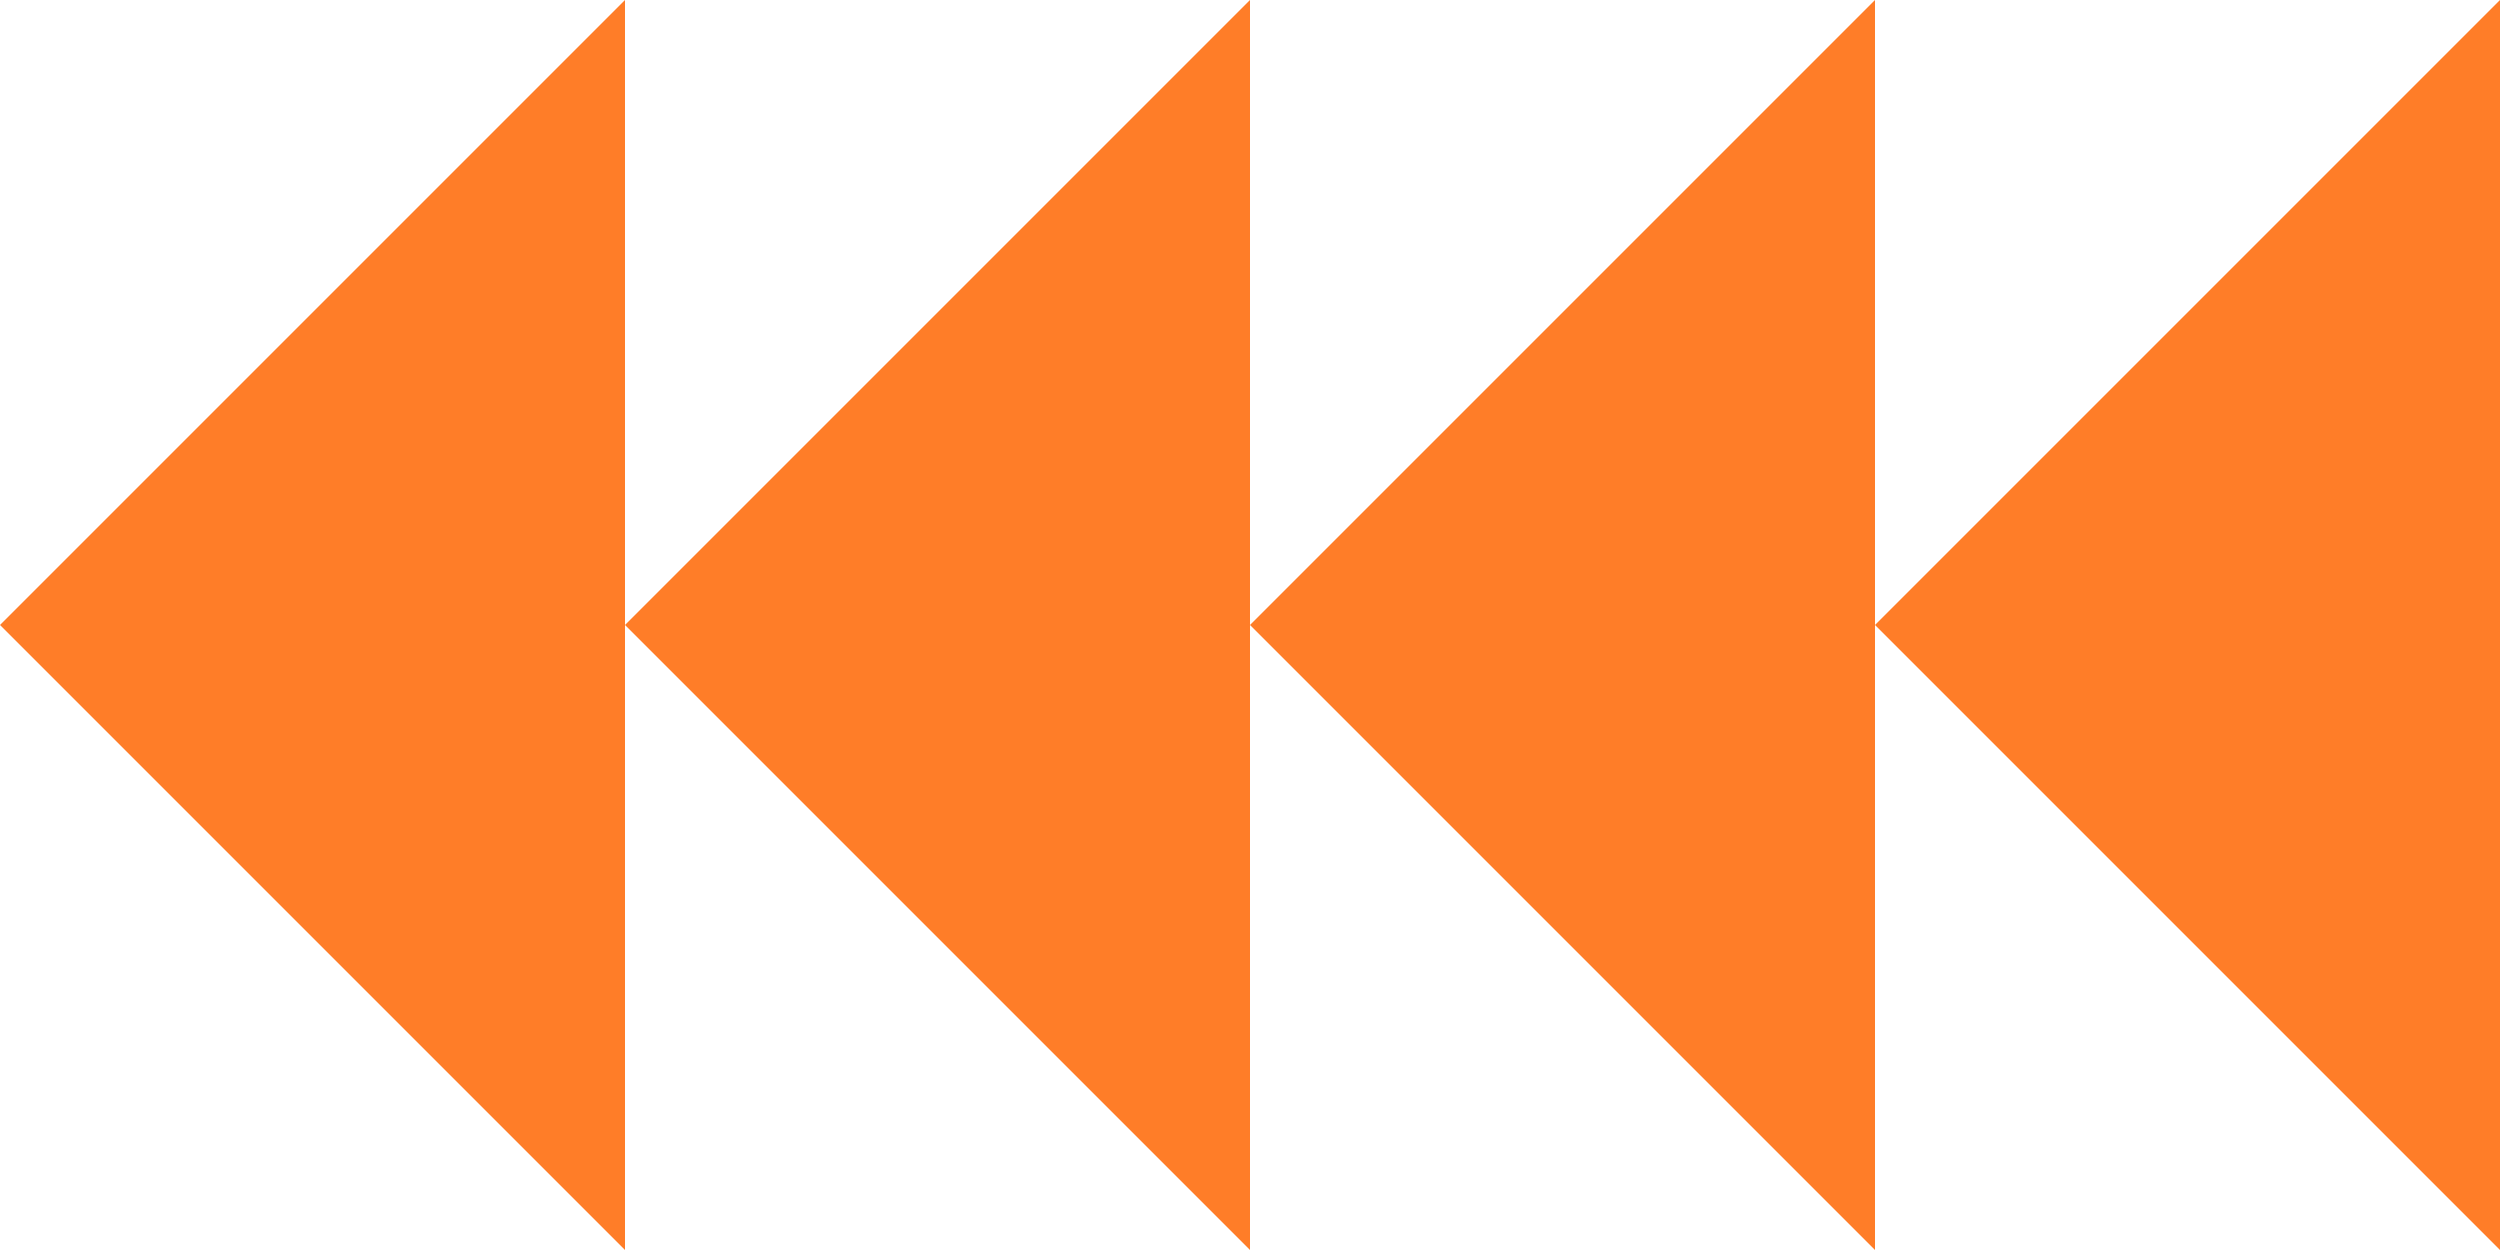 <?xml version="1.0" encoding="UTF-8"?>
<svg xmlns="http://www.w3.org/2000/svg" width="336" height="168" viewBox="0 0 336 168" fill="none">
  <path fill-rule="evenodd" clip-rule="evenodd" d="M252 84L336 168L336 3.05176e-05L252 84ZM168 84L252 168L252 84L252 2.31741e-05L168 84ZM84 84L168 168L168 84L168 1.58306e-05L84 84ZM84 84L84 168L-2.31741e-05 84L84 8.48704e-06L84 84Z" fill="#FF7D28"></path>
</svg>

